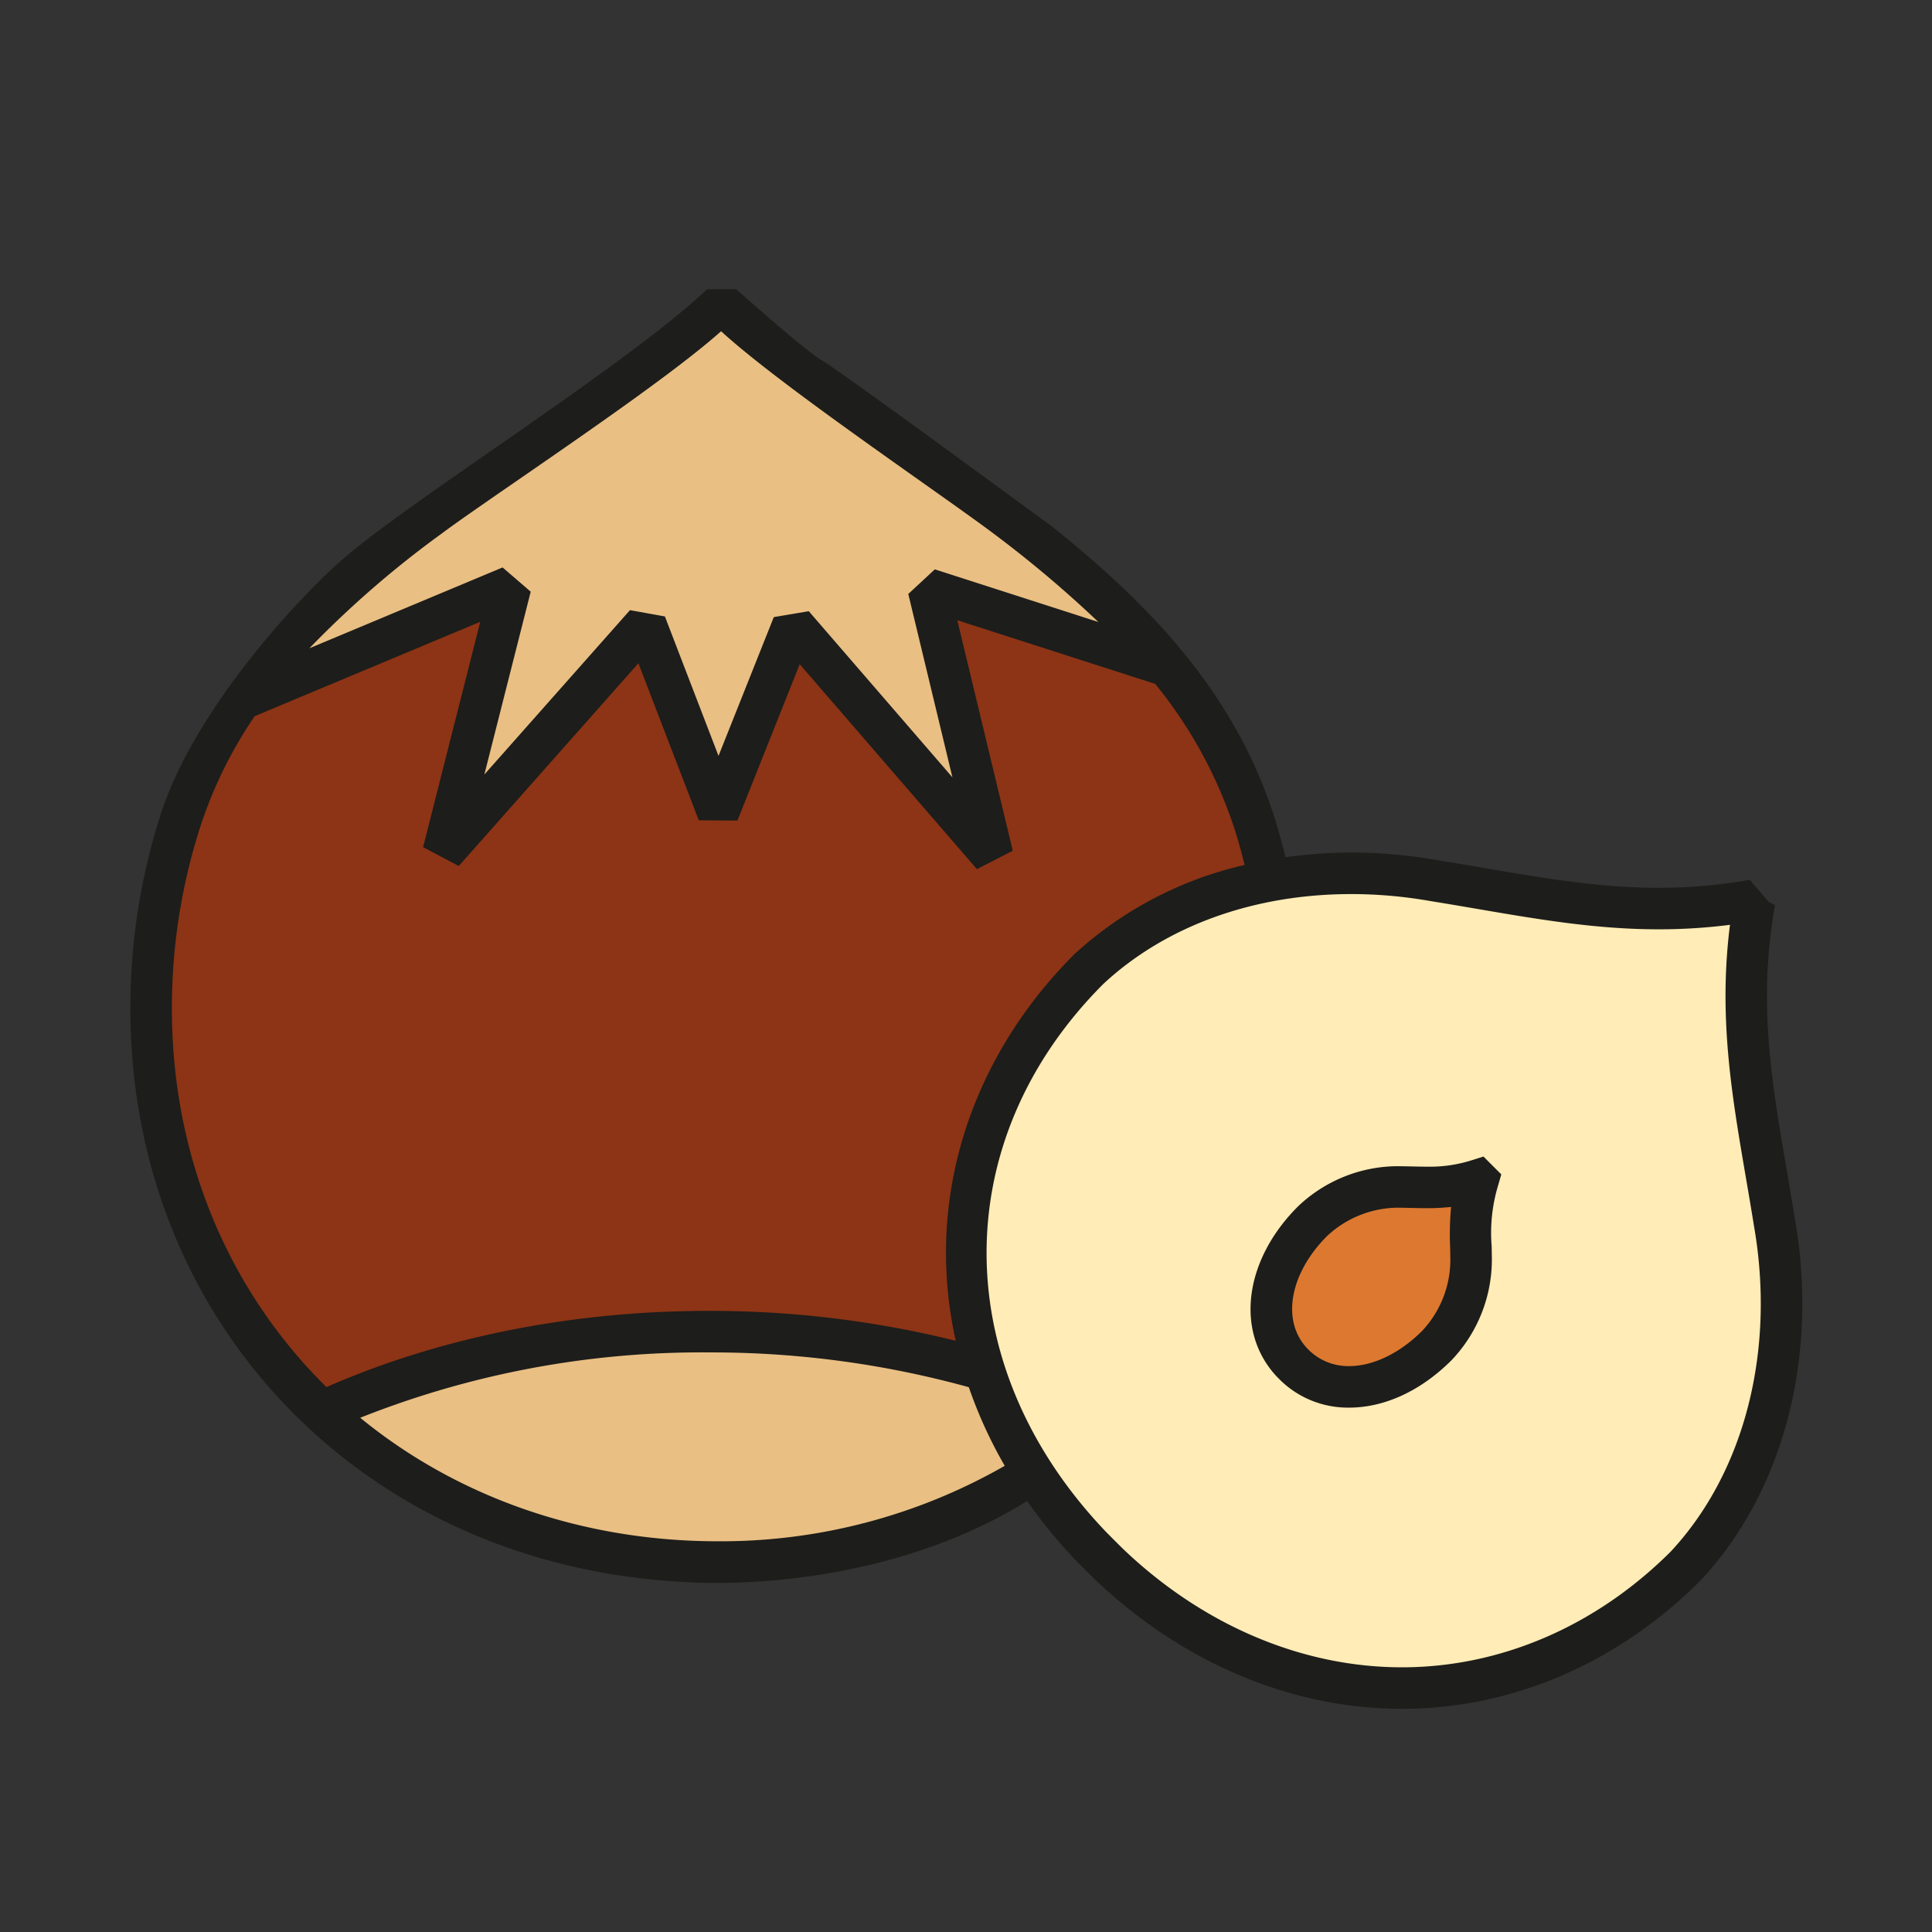 <svg id="Line_color" height="512" viewBox="0 0 256 256" width="512" xmlns="http://www.w3.org/2000/svg" data-name="Line color"><rect x="0" y="0" width="256" height="256" fill="#333333" stroke="none"/><path d="m169.988 134.472a81.274 81.274 0 0 0 -3.585-24.428c-5.48-17.745-18.429-29.853-32.369-40.568-6.996-5.378-32.663-22.557-38.439-28.981v-.043a.184.184 0 0 1 -.019.021l-.02-.021v.042c-5.853 6.354-31.726 23.222-38.786 28.515-14.069 10.546-27.163 22.496-32.857 40.174a81.292 81.292 0 0 0 -3.88 24.384c-.26 43.155 33.121 73.576 74.527 73.835h.016c41.406.241 75.152-29.774 75.413-72.93z" fill="#8c3415"/><path d="m94.761 176.881v-.001l-.009.001-.011-.001c-19.158-.112-37.034 3.693-52.084 10.62 13.407 12.465 31.698 19.776 51.902 19.903h.016c20.204.118 38.582-6.972 52.139-19.274-14.965-7.109-32.794-11.13-51.953-11.248z" fill="#e9bf83"/><path d="m134.034 69.476c-6.996-5.378-32.663-22.557-38.439-28.981v-.042l-.019.02-.02-.021v.042c-5.853 6.354-31.726 23.222-38.786 28.515-9.328 6.992-18.225 14.604-24.824 24.091l35.717-14.946-8.925 35.2 26.804-30.257 9.624 25.037 9.926-24.918 26.438 30.578-8.499-35.305 31.659 10.19c-5.923-7.248-13.145-13.428-20.657-19.203z" fill="#e9bf83"/><path d="m235.105 162.266c-2.369-14.782-5.366-26.83-2.616-42.383l-.323.322.16-.486c-15.553 2.75-27.602-.248-42.383-2.616-15.203-2.683-33.089 0-45.661 11.736-21.666 21.666-21.515 53.495.118 76.29.407.428 2.248 2.269 2.674 2.673 22.796 21.639 54.628 21.793 76.295.125 11.736-12.572 14.419-30.458 11.736-45.661z" fill="#ffecb6"/><path d="m194.927 166.688c-.04-3.533-.334-6.372.908-10.28l-.091.091.057-.125c-3.908 1.241-6.748.948-10.28.908a16.514 16.514 0 0 0 -11.607 4.541c-6.095 6.096-7.221 13.882-2.757 18.672.084.09.468.474.557.557 4.79 4.465 12.578 3.339 18.673-2.756a16.517 16.517 0 0 0 4.542-11.607z" fill="#dd7830"/><g fill="#1d1d1b"><path d="m136.102 198.891a66.832 66.832 0 0 0 6.299 7.704c.446.47 2.314 2.337 2.774 2.774 11.588 11 26.004 17.058 40.594 17.059h.001c14.545 0 28.587-6.032 39.538-16.983l.066-.068c11.011-11.795 15.659-29.744 12.442-47.974-.35-2.186-.714-4.313-1.072-6.4-2.046-11.953-3.813-22.276-1.552-35.069l-.811-.422-2.539-2.928a68.492 68.492 0 0 1 -12.066 1.056c-7.766.001-15.166-1.266-23.001-2.607-2.088-.358-4.216-.722-6.36-1.065a65.587 65.587 0 0 0 -11.372-.997 62.212 62.212 0 0 0 -8.713.617c-.392-1.606-.818-3.202-1.305-4.782-5.279-17.097-17.027-28.949-29.54-38.973 0 0-28.44-20.896-30.559-22.075s-11.376-9.428-11.376-9.428h-3.837l-.012-.004c-11.002 10.362-39.693 28.145-48.539 36-5.18 4.52-19.288 19.35-23.874 33.588a83.801 83.801 0 0 0 -4.012 25.21c-.255 42.12 31.033 74.381 73.406 76.492 0-0 24.65 2.147 45.42-10.724zm-77.69-128.108c2.066-1.549 5.855-4.164 10.242-7.191 9.595-6.622 21.244-14.661 26.893-19.702 5.588 5.11 17.139 13.289 26.653 20.026 4.35 3.08 8.105 5.74 10.153 7.312a153.135 153.135 0 0 1 13.187 11.19l-21.671-6.975-3.517 3.261 5.85 24.3-19.034-22.015-4.635.781-7.326 18.391-7.104-18.477-4.625-.837-19.299 21.784 6.143-24.228-3.727-3.213-25.601 10.713a132.446 132.446 0 0 1 17.419-15.121zm-35.636 62.373a78.307 78.307 0 0 1 3.747-23.556 57.642 57.642 0 0 1 7.219-14.7l29.894-12.509-7.571 29.861 4.724 2.499 23.804-26.868 8.001 20.811 5.121.031 8.252-20.713 23.477 27.154 4.754-2.442-7.352-30.544 26.228 8.441a59.864 59.864 0 0 1 10.696 19.806c.427 1.384.801 2.782 1.15 4.187a49.749 49.749 0 0 0 -22.52 11.786l-.068.067c-10.988 10.988-17.02 25.077-16.983 39.672a53.804 53.804 0 0 0 1.292 11.524 134.71 134.71 0 0 0 -31.889-3.962l-.84-.002c-18.126 0-35.589 3.493-50.656 10.1-12.9-12.711-20.601-30.456-20.479-50.644zm72.287 71.07-.494-.001c-17.597-.111-34.061-5.891-46.837-16.364a122.471 122.471 0 0 1 46.178-8.661l.821.002.006.001a127.982 127.982 0 0 1 33.635 4.607 59.839 59.839 0 0 0 4.761 10.418 75.647 75.647 0 0 1 -38.07 9.998zm126.321 1.362c-9.908 9.893-22.555 15.339-35.616 15.339-13.175-.001-26.246-5.523-36.809-15.548-.391-.37-2.193-2.172-2.571-2.571-20.808-21.927-20.888-51.7-.203-72.418 8.254-7.687 19.92-11.92 32.856-11.92a60.229 60.229 0 0 1 10.459.921c2.167.347 4.276.708 6.345 1.062 8.072 1.381 15.695 2.687 23.929 2.686a74.011 74.011 0 0 0 9.458-.596c-1.546 12.156.224 22.496 2.089 33.388.354 2.068.715 4.176 1.069 6.385 2.922 16.562-1.192 32.735-11.007 43.274z"/><path d="m194.968 153.752a18.291 18.291 0 0 1 -5.941.837c-.634 0-1.27-.015-1.923-.029-.505-.011-1.02-.023-1.505-.028q-.233-.006-.47-.006a19.244 19.244 0 0 0 -13.109 5.303l-.05.049c-7.133 7.134-8.321 16.592-2.822 22.494.105.112.579.586.691.691a12.853 12.853 0 0 0 8.928 3.454h.001c4.699 0 9.517-2.23 13.564-6.277l.049-.05a19.354 19.354 0 0 0 5.298-13.533c-.006-.531-.018-1.046-.029-1.551a21.739 21.739 0 0 1 .808-7.865l.472-1.629-2.366-2.366zm-2.819 11.478c.011.485.022.98.029 1.535a13.764 13.764 0 0 1 -3.762 9.61c-2.96 2.95-6.476 4.641-9.65 4.641a7.437 7.437 0 0 1 -5.17-1.97c-.086-.081-.356-.351-.429-.428-3.394-3.641-2.272-9.873 2.665-14.827a13.884 13.884 0 0 1 9.295-3.766c.106 0 .212.002.362.005.51.005 1.004.017 1.49.027.695.016 1.373.031 2.047.031a28.5 28.5 0 0 0 3.253-.164 38.319 38.319 0 0 0 -.13 5.305z"/></g></svg>